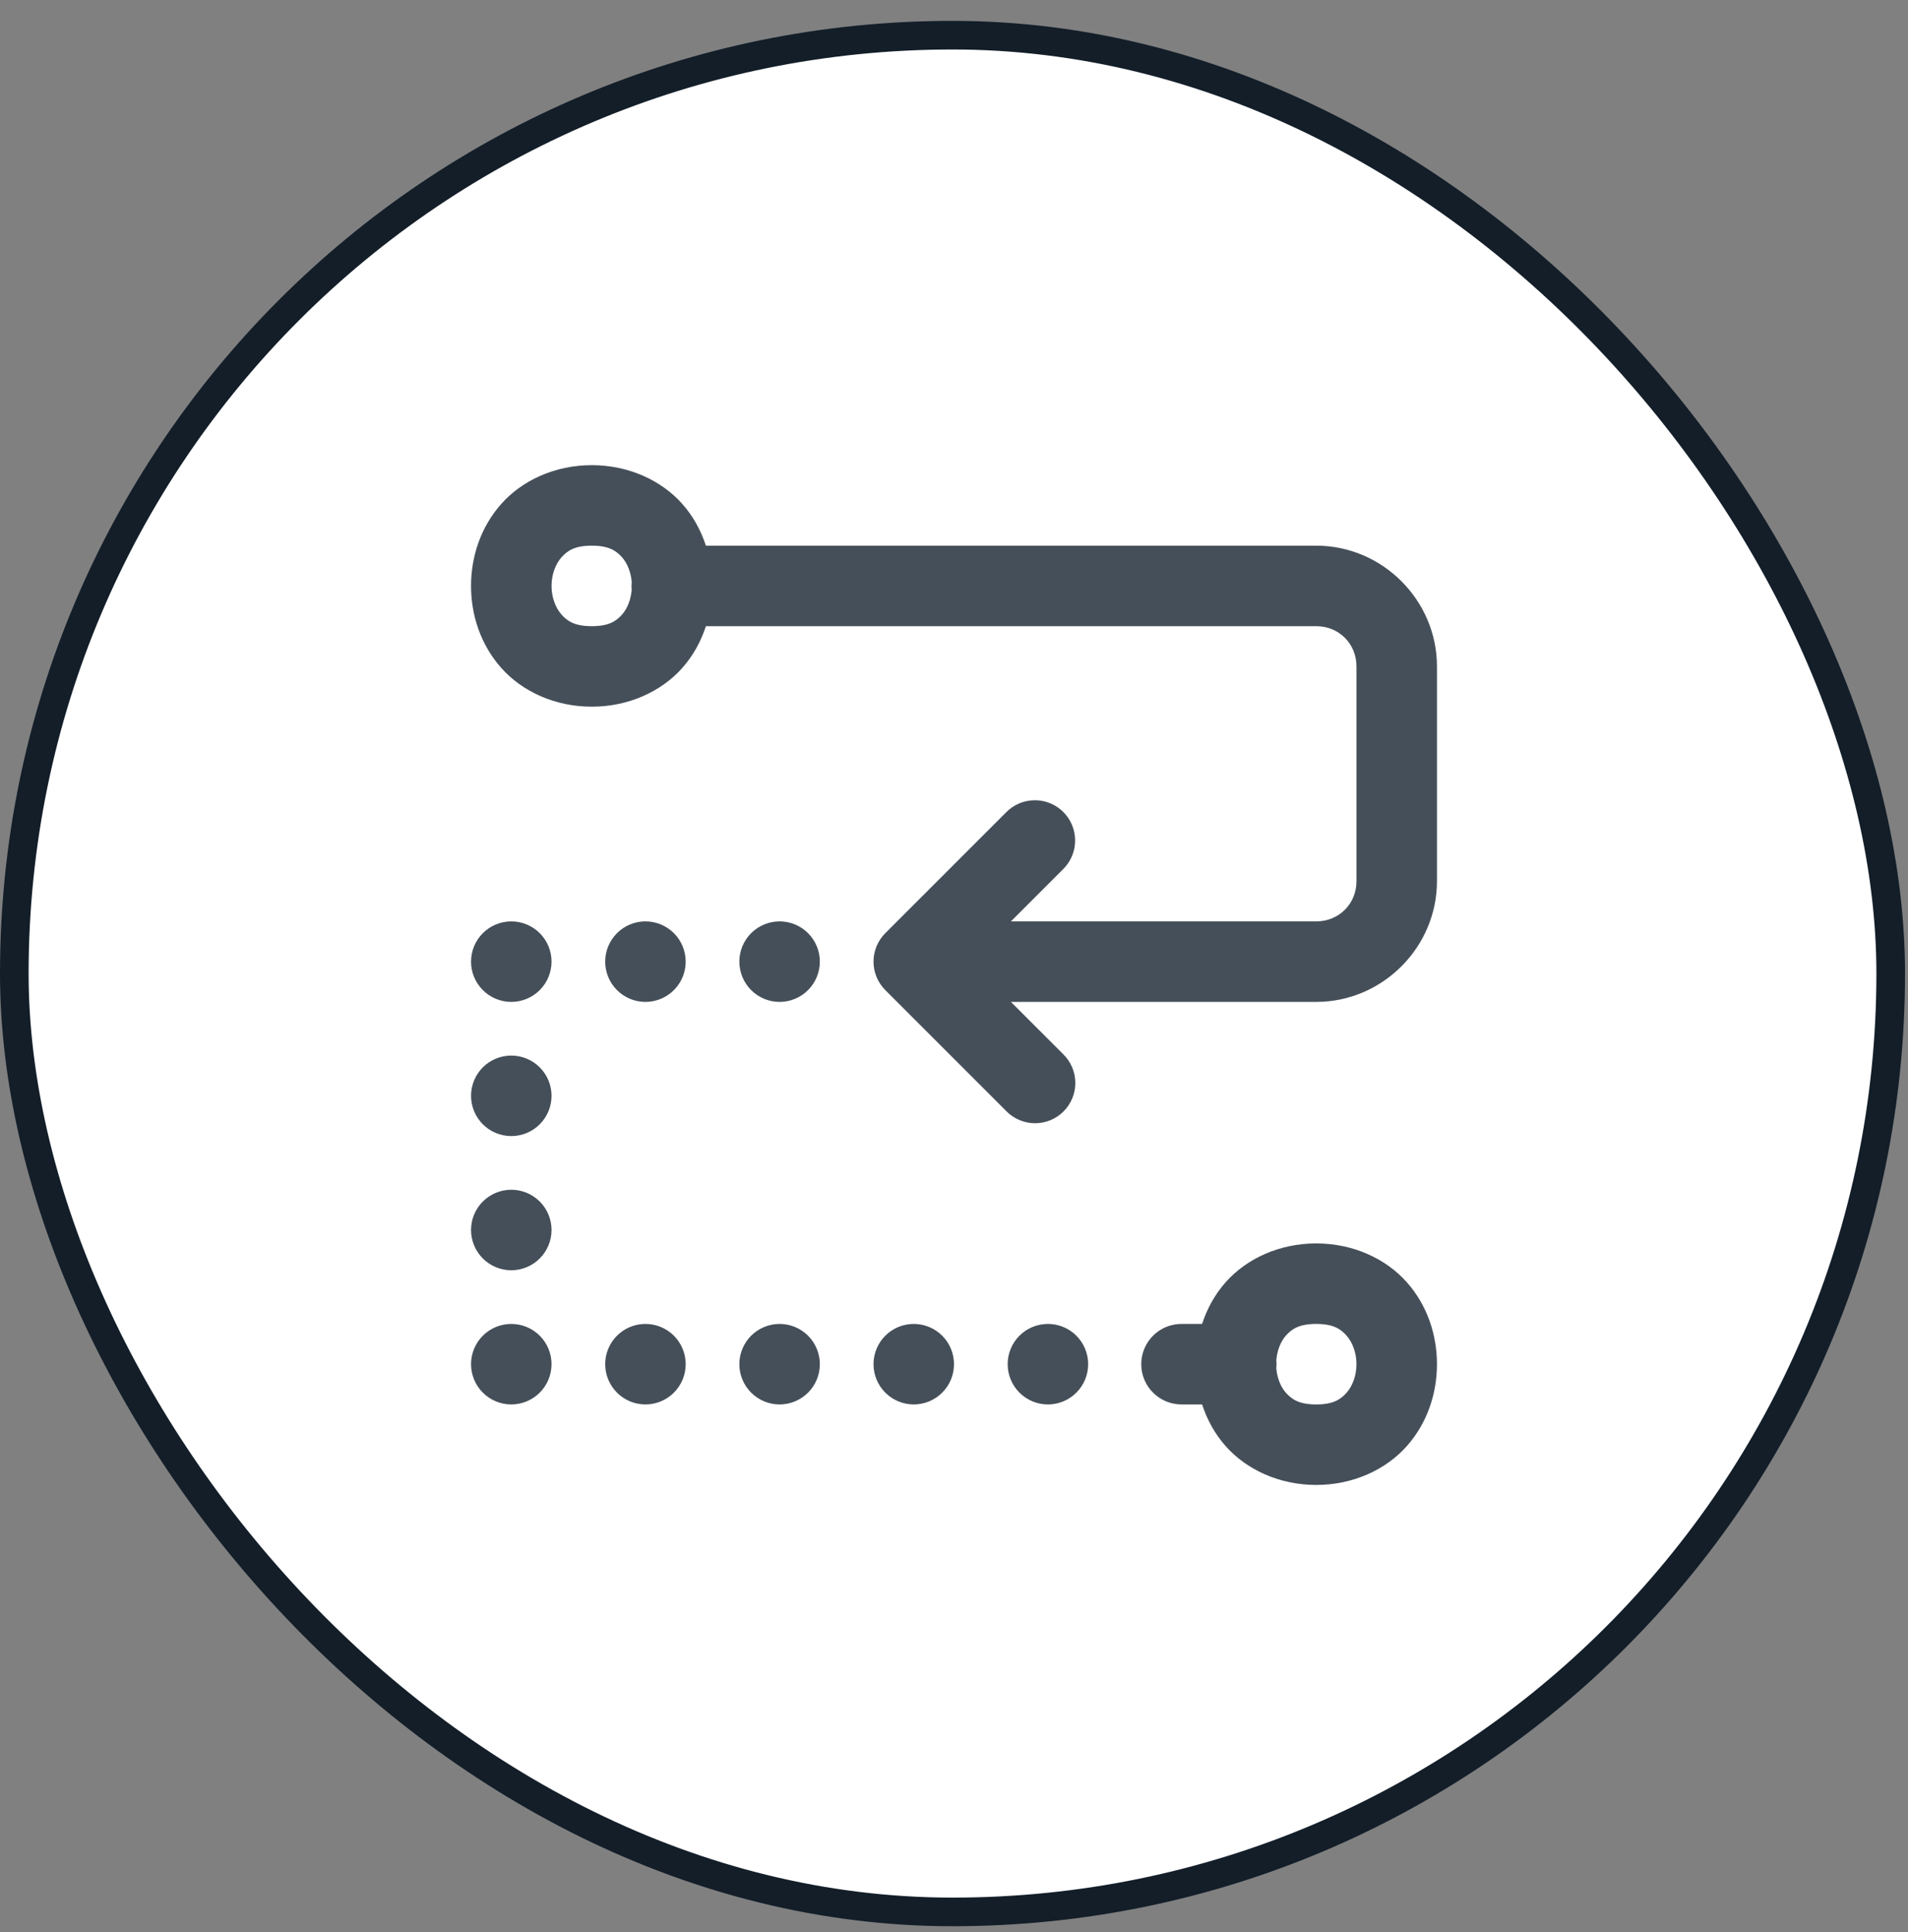 <?xml version="1.0"?>
<svg xmlns="http://www.w3.org/2000/svg" width="80" height="81" viewBox="0 0 80 81" fill="none">
<rect x="0" y="0" width="80" height="81" fill="#808080" stroke="none"/>
<rect x="0.6" y="1.475" width="78.675" height="78.675" rx="39.338" fill="white"/>
<rect x="0.6" y="1.475" width="78.675" height="78.675" rx="39.338" stroke="#131E29" stroke-width="1.2"/>
<path d="M24.812 19.5C23.266 19.5 21.892 20.141 21.02 21.122C20.148 22.103 19.75 23.344 19.75 24.563C19.75 25.782 20.148 27.023 21.02 28.004C21.892 28.985 23.266 29.625 24.812 29.625C26.359 29.625 27.733 28.985 28.605 28.004C29.071 27.48 29.391 26.88 29.598 26.25H55.188C56.14 26.25 56.875 26.986 56.875 27.938V36.938C56.875 37.89 56.14 38.626 55.188 38.626H42.386L44.568 36.444C44.812 36.206 44.978 35.901 45.045 35.568C45.112 35.235 45.077 34.889 44.945 34.577C44.812 34.264 44.588 33.998 44.302 33.814C44.017 33.631 43.682 33.538 43.342 33.548C42.904 33.56 42.488 33.743 42.182 34.057L37.119 39.12C36.803 39.436 36.625 39.865 36.625 40.313C36.625 40.761 36.803 41.19 37.119 41.506L42.182 46.569C42.337 46.731 42.524 46.86 42.73 46.949C42.936 47.038 43.158 47.085 43.382 47.087C43.607 47.09 43.829 47.047 44.037 46.962C44.245 46.877 44.434 46.752 44.593 46.593C44.751 46.434 44.877 46.245 44.962 46.038C45.047 45.83 45.089 45.607 45.087 45.383C45.085 45.158 45.038 44.936 44.948 44.73C44.859 44.524 44.73 44.338 44.568 44.182L42.386 42.001H55.188C57.963 42.001 60.25 39.714 60.25 36.938V27.938C60.25 25.162 57.963 22.875 55.188 22.875H29.598C29.391 22.246 29.071 21.646 28.605 21.122C27.733 20.141 26.359 19.5 24.812 19.5ZM24.812 22.875C25.516 22.875 25.829 23.078 26.082 23.363C26.305 23.613 26.453 23.989 26.487 24.394C26.474 24.508 26.474 24.622 26.485 24.737C26.45 25.139 26.304 25.514 26.082 25.763C25.829 26.048 25.516 26.25 24.812 26.25C24.109 26.25 23.796 26.048 23.543 25.763C23.289 25.478 23.125 25.032 23.125 24.563C23.125 24.094 23.289 23.648 23.543 23.363C23.796 23.078 24.109 22.875 24.812 22.875ZM21.438 38.626C20.99 38.626 20.561 38.803 20.244 39.12C19.928 39.436 19.75 39.865 19.75 40.313C19.75 40.761 19.928 41.19 20.244 41.506C20.561 41.823 20.99 42.001 21.438 42.001C21.885 42.001 22.314 41.823 22.631 41.506C22.947 41.19 23.125 40.761 23.125 40.313C23.125 39.865 22.947 39.436 22.631 39.12C22.314 38.803 21.885 38.626 21.438 38.626ZM27.062 38.626C26.615 38.626 26.186 38.803 25.869 39.12C25.553 39.436 25.375 39.865 25.375 40.313C25.375 40.761 25.553 41.19 25.869 41.506C26.186 41.823 26.615 42.001 27.062 42.001C27.51 42.001 27.939 41.823 28.256 41.506C28.572 41.19 28.75 40.761 28.75 40.313C28.75 39.865 28.572 39.436 28.256 39.12C27.939 38.803 27.51 38.626 27.062 38.626ZM32.688 38.626C32.24 38.626 31.811 38.803 31.494 39.12C31.178 39.436 31 39.865 31 40.313C31 40.761 31.178 41.19 31.494 41.506C31.811 41.823 32.24 42.001 32.688 42.001C33.135 42.001 33.564 41.823 33.881 41.506C34.197 41.19 34.375 40.761 34.375 40.313C34.375 39.865 34.197 39.436 33.881 39.12C33.564 38.803 33.135 38.626 32.688 38.626ZM21.438 44.251C20.99 44.251 20.561 44.428 20.244 44.745C19.928 45.061 19.75 45.49 19.75 45.938C19.75 46.386 19.928 46.815 20.244 47.131C20.561 47.448 20.99 47.626 21.438 47.626C21.885 47.626 22.314 47.448 22.631 47.131C22.947 46.815 23.125 46.386 23.125 45.938C23.125 45.49 22.947 45.061 22.631 44.745C22.314 44.428 21.885 44.251 21.438 44.251ZM21.438 49.876C20.99 49.876 20.561 50.053 20.244 50.37C19.928 50.686 19.75 51.115 19.75 51.563C19.75 52.011 19.928 52.44 20.244 52.756C20.561 53.073 20.99 53.251 21.438 53.251C21.885 53.251 22.314 53.073 22.631 52.756C22.947 52.44 23.125 52.011 23.125 51.563C23.125 51.115 22.947 50.686 22.631 50.37C22.314 50.053 21.885 49.876 21.438 49.876ZM55.188 52.126C53.641 52.126 52.267 52.766 51.395 53.747C50.929 54.271 50.609 54.871 50.402 55.501H49.562C49.339 55.497 49.117 55.539 48.909 55.622C48.702 55.705 48.513 55.829 48.354 55.986C48.194 56.143 48.068 56.33 47.982 56.537C47.895 56.743 47.851 56.964 47.851 57.188C47.851 57.412 47.895 57.633 47.982 57.839C48.068 58.046 48.194 58.233 48.354 58.39C48.513 58.547 48.702 58.671 48.909 58.754C49.117 58.837 49.339 58.879 49.562 58.876H50.402C50.609 59.505 50.929 60.105 51.395 60.629C52.267 61.61 53.641 62.251 55.188 62.251C56.734 62.251 58.108 61.61 58.98 60.629C59.852 59.648 60.25 58.407 60.25 57.188C60.25 55.969 59.852 54.728 58.98 53.747C58.108 52.766 56.734 52.126 55.188 52.126ZM21.438 55.501C20.99 55.501 20.561 55.678 20.244 55.995C19.928 56.311 19.75 56.74 19.75 57.188C19.75 57.636 19.928 58.065 20.244 58.381C20.561 58.698 20.99 58.876 21.438 58.876C21.885 58.876 22.314 58.698 22.631 58.381C22.947 58.065 23.125 57.636 23.125 57.188C23.125 56.74 22.947 56.311 22.631 55.995C22.314 55.678 21.885 55.501 21.438 55.501ZM27.062 55.501C26.615 55.501 26.186 55.678 25.869 55.995C25.553 56.311 25.375 56.74 25.375 57.188C25.375 57.636 25.553 58.065 25.869 58.381C26.186 58.698 26.615 58.876 27.062 58.876C27.51 58.876 27.939 58.698 28.256 58.381C28.572 58.065 28.75 57.636 28.75 57.188C28.75 56.74 28.572 56.311 28.256 55.995C27.939 55.678 27.51 55.501 27.062 55.501ZM32.688 55.501C32.24 55.501 31.811 55.678 31.494 55.995C31.178 56.311 31 56.74 31 57.188C31 57.636 31.178 58.065 31.494 58.381C31.811 58.698 32.24 58.876 32.688 58.876C33.135 58.876 33.564 58.698 33.881 58.381C34.197 58.065 34.375 57.636 34.375 57.188C34.375 56.74 34.197 56.311 33.881 55.995C33.564 55.678 33.135 55.501 32.688 55.501ZM38.312 55.501C37.865 55.501 37.436 55.678 37.119 55.995C36.803 56.311 36.625 56.74 36.625 57.188C36.625 57.636 36.803 58.065 37.119 58.381C37.436 58.698 37.865 58.876 38.312 58.876C38.76 58.876 39.189 58.698 39.506 58.381C39.822 58.065 40 57.636 40 57.188C40 56.74 39.822 56.311 39.506 55.995C39.189 55.678 38.76 55.501 38.312 55.501ZM43.938 55.501C43.49 55.501 43.061 55.678 42.744 55.995C42.428 56.311 42.25 56.74 42.25 57.188C42.25 57.636 42.428 58.065 42.744 58.381C43.061 58.698 43.49 58.876 43.938 58.876C44.385 58.876 44.814 58.698 45.131 58.381C45.447 58.065 45.625 57.636 45.625 57.188C45.625 56.74 45.447 56.311 45.131 55.995C44.814 55.678 44.385 55.501 43.938 55.501ZM55.188 55.501C55.891 55.501 56.204 55.703 56.458 55.988C56.711 56.273 56.875 56.719 56.875 57.188C56.875 57.657 56.711 58.103 56.458 58.388C56.204 58.673 55.891 58.876 55.188 58.876C54.484 58.876 54.171 58.673 53.917 58.388C53.695 58.138 53.547 57.762 53.513 57.357C53.526 57.243 53.526 57.128 53.515 57.014C53.55 56.612 53.696 56.237 53.917 55.988C54.171 55.703 54.484 55.501 55.188 55.501Z" fill="#454F59"/>
</svg>
